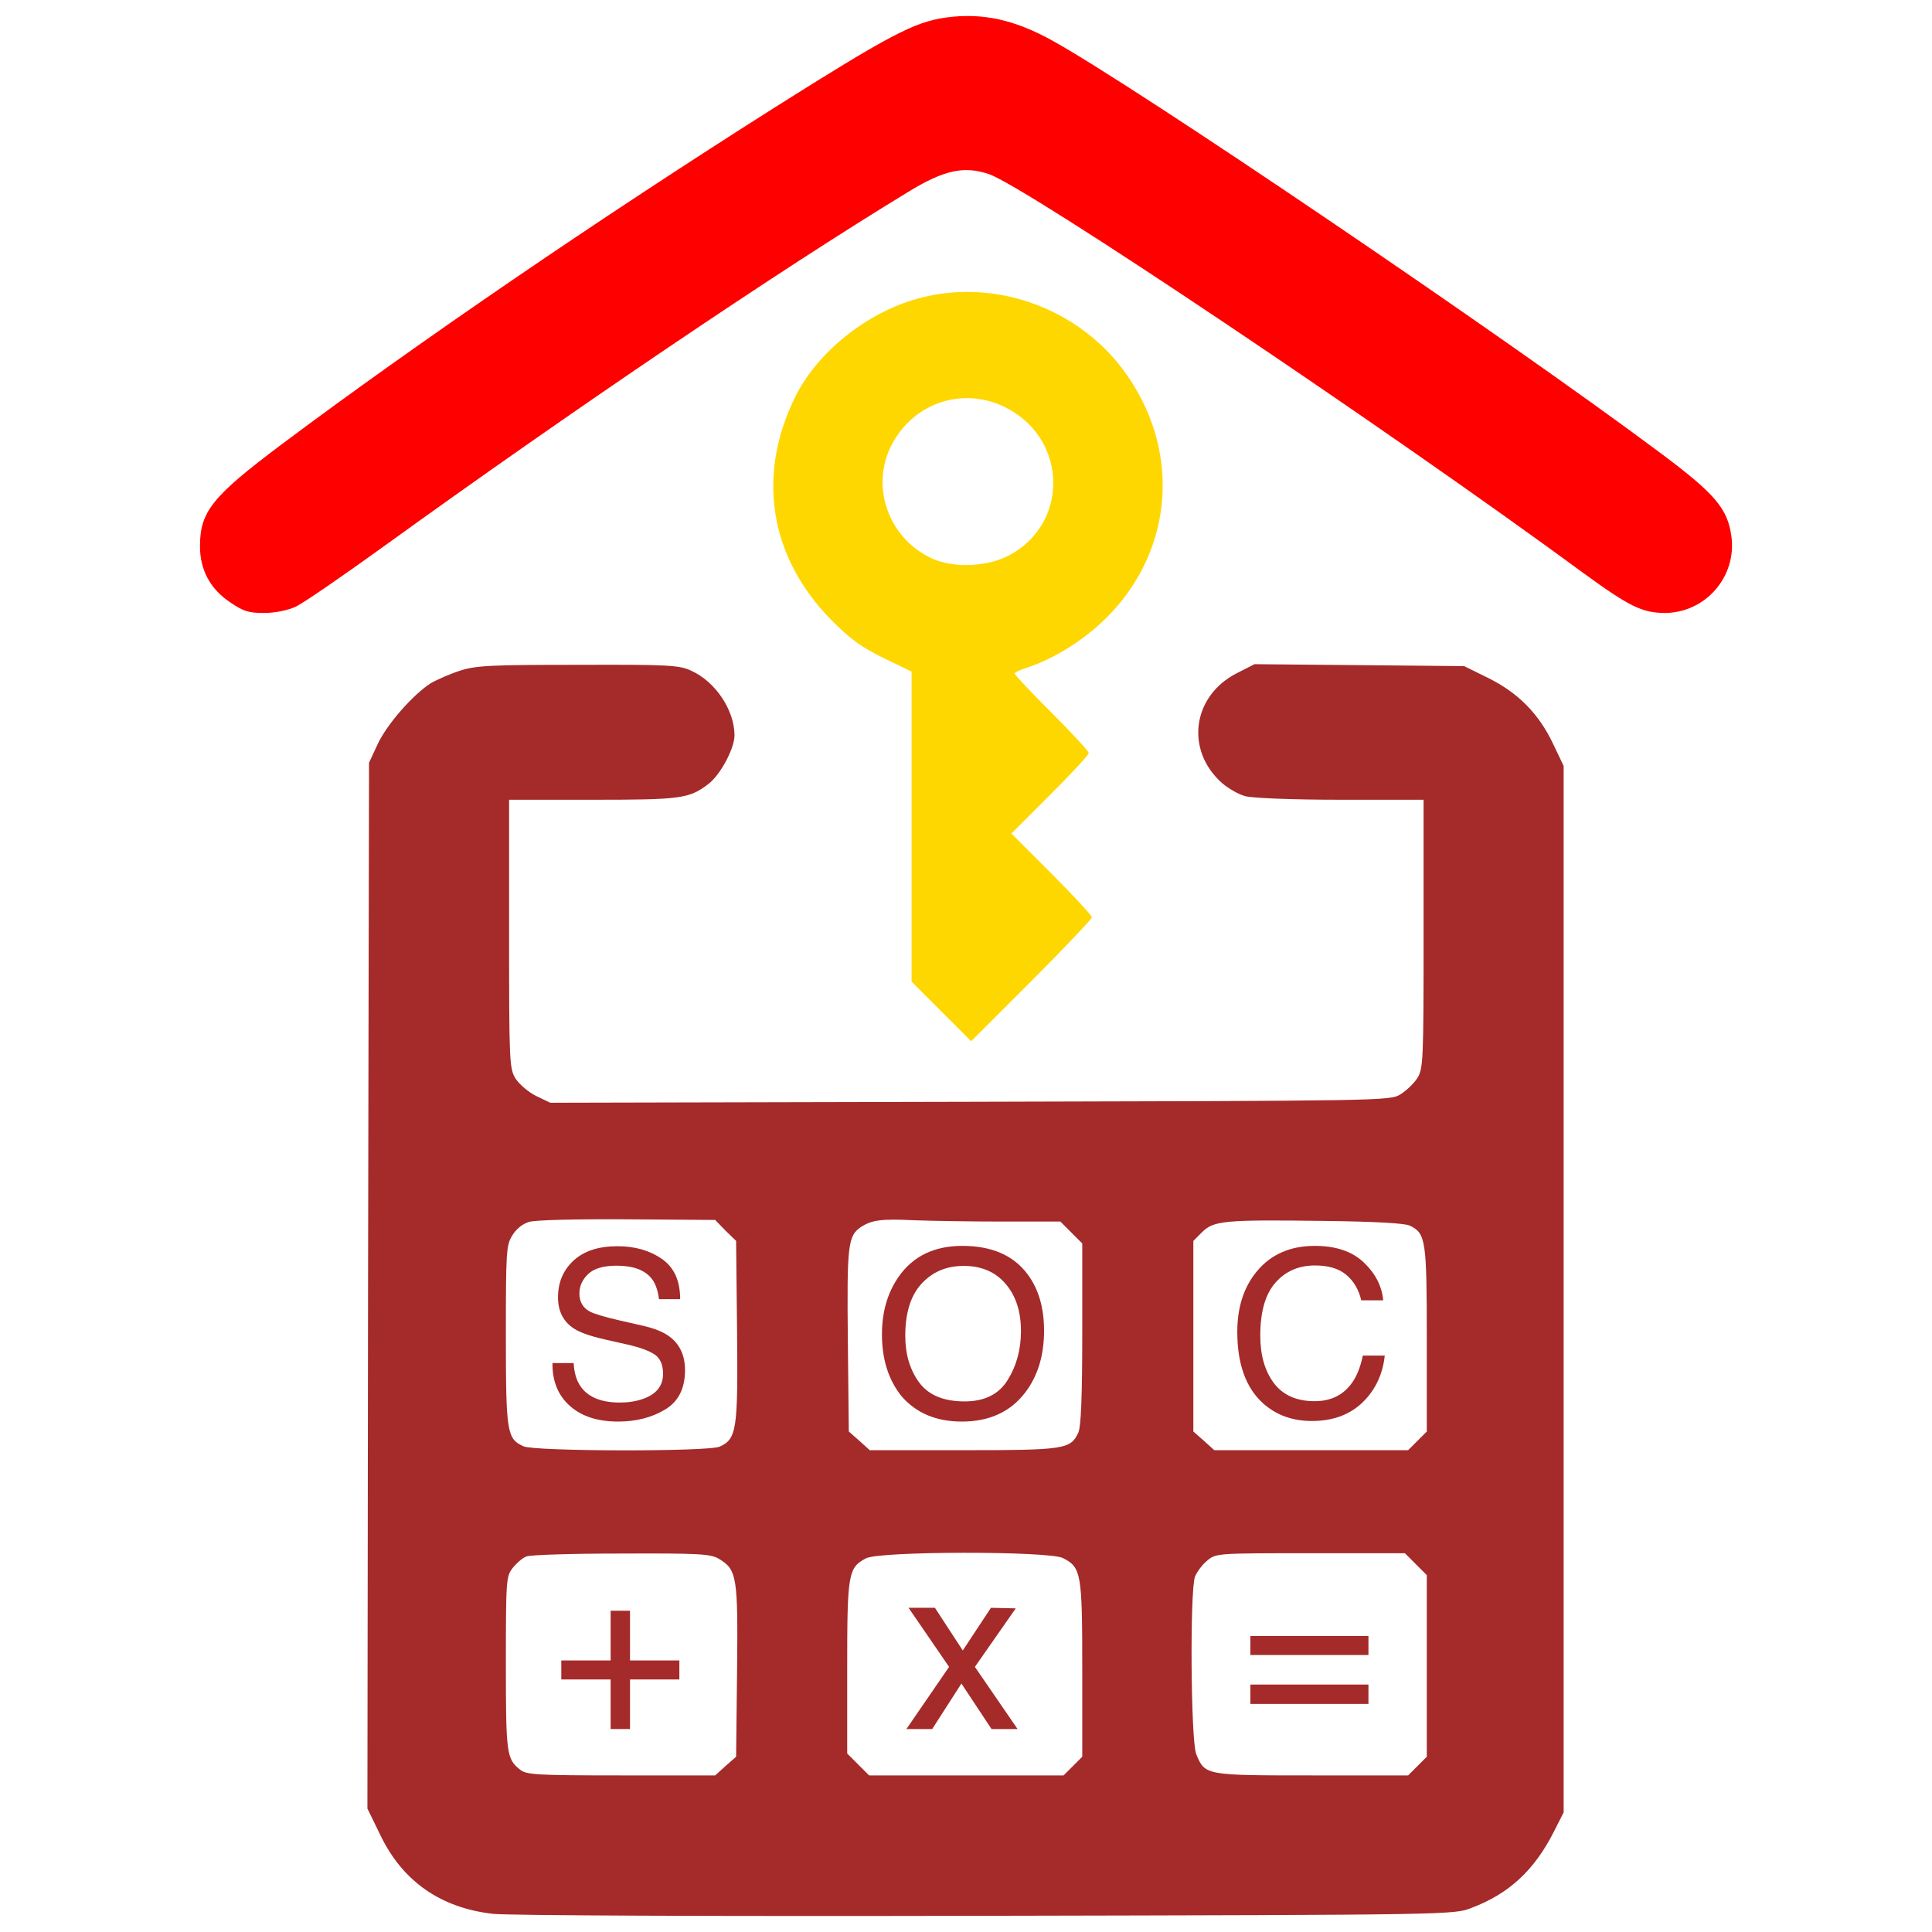 <svg viewBox="0 0 600 600" fill="none" xmlns="http://www.w3.org/2000/svg">
<path d="M293.604 5.468C283.804 6.868 275.804 11.168 240.604 33.368C186.104 67.868 130.004 106.168 87.504 137.968C65.904 154.168 62.104 158.868 62.104 169.668C62.104 176.968 65.304 182.968 71.504 187.068C75.604 189.868 77.204 190.368 82.004 190.368C85.304 190.368 89.304 189.568 91.704 188.468C94.004 187.468 106.304 178.968 119.204 169.668C176.904 127.968 241.604 84.168 282.104 59.568C293.204 52.768 299.404 51.468 307.104 54.068C318.804 58.068 429.804 132.468 491.604 177.868C506.004 188.368 509.904 190.268 516.904 190.368C529.604 190.368 539.404 179.168 537.704 166.568C536.504 157.868 532.704 153.368 515.104 140.268C466.704 104.168 353.504 27.468 327.104 12.768C315.104 6.068 305.004 3.868 293.604 5.468Z" fill="red"/>
<path d="M288.104 91.968C271.104 95.568 254.204 108.468 246.904 123.368C234.904 147.768 239.004 173.068 258.104 192.468C264.104 198.568 267.504 200.968 274.404 204.368L283.104 208.568V256.768V304.868L292.404 314.168L301.604 323.368L320.404 304.568C330.704 294.268 339.104 285.368 339.104 284.868C339.104 284.368 333.504 278.268 326.604 271.368L314.104 258.868L326.104 246.868C332.704 240.268 338.104 234.468 338.104 233.868C338.104 233.268 332.904 227.668 326.604 221.368C320.304 215.068 315.104 209.568 315.104 209.168C315.104 208.868 316.804 207.968 318.904 207.368C327.404 204.568 336.704 198.768 343.804 191.668C364.904 170.468 366.904 138.868 348.604 114.568C334.704 96.168 310.604 87.068 288.104 91.968ZM313.104 126.968C331.704 137.068 331.804 162.868 313.204 172.568C306.504 176.068 296.104 176.468 289.504 173.468C276.104 167.368 270.304 151.468 276.704 138.568C283.604 124.768 299.704 119.668 313.104 126.968Z" fill="gold"/>
<path d="M142.904 208.268C139.804 209.268 135.704 211.068 133.804 212.168C128.304 215.668 120.204 224.868 117.304 231.068L114.604 236.868L114.304 399.268L114.104 561.668L118.104 569.868C125.004 584.268 136.904 592.568 153.204 594.368C158.204 594.868 220.804 595.168 306.604 594.968C451.604 594.668 451.604 594.668 457.104 592.468C468.704 588.068 476.504 580.768 482.504 568.968L485.604 562.868V400.368V237.868L482.404 231.168C478.004 221.768 471.504 215.168 462.204 210.568L454.704 206.868L422.204 206.568L389.604 206.268L384.104 209.068C370.204 216.168 368.004 233.068 379.604 243.268C381.504 244.868 384.704 246.768 386.804 247.268C389.004 247.868 401.504 248.368 416.404 248.368H442.104V289.968C442.104 329.368 442.004 331.768 440.204 334.768C439.104 336.468 436.704 338.768 434.904 339.868C431.704 341.868 429.604 341.868 301.204 342.168L170.904 342.468L166.504 340.368C164.104 339.168 161.304 336.768 160.104 334.968C158.204 331.768 158.104 330.168 158.104 289.968V248.368H184.004C211.404 248.368 214.004 248.068 220.004 243.468C223.704 240.668 228.104 232.468 228.104 228.368C228.104 220.568 222.204 211.668 214.604 208.268C211.004 206.568 207.504 206.368 179.604 206.468C152.504 206.468 147.904 206.668 142.904 208.268ZM225.304 382.168L228.604 385.368L228.904 413.368C229.204 443.968 228.804 446.868 223.504 449.268C219.904 450.868 166.104 450.768 162.604 449.168C157.404 446.868 157.104 444.868 157.104 414.668C157.104 388.868 157.204 386.668 159.104 383.668C160.304 381.668 162.304 380.068 164.304 379.468C166.204 378.868 179.404 378.568 194.804 378.668L222.104 378.868L225.304 382.168ZM311.504 379.368H329.304L332.704 382.768L336.104 386.168V414.268C336.104 433.868 335.704 443.068 334.904 444.868C332.504 450.068 330.704 450.368 299.204 450.368H270.104L266.904 447.468L263.604 444.568L263.304 416.268C263.004 386.368 263.304 383.768 267.504 380.968C270.904 378.868 273.704 378.468 284.104 378.968C289.304 379.168 301.604 379.368 311.504 379.368ZM437.904 380.668C442.804 383.068 443.104 385.168 443.104 415.868V444.568L440.204 447.468L437.304 450.368H407.204H377.104L373.904 447.468L370.604 444.568V414.968V385.368L373.304 382.668C376.904 379.068 380.304 378.768 411.104 379.168C427.104 379.368 436.404 379.868 437.904 380.668ZM223.204 484.068C228.904 487.468 229.204 489.668 228.904 518.968L228.604 545.568L225.304 548.468L222.104 551.368H192.804C166.604 551.368 163.404 551.168 161.504 549.568C157.304 546.268 157.104 544.568 157.104 516.568C157.104 490.568 157.204 489.568 159.204 486.968C160.404 485.468 162.304 483.768 163.504 483.368C164.604 482.868 177.904 482.468 192.904 482.468C217.004 482.368 220.604 482.568 223.204 484.068ZM330.104 483.868C335.804 486.768 336.104 488.568 336.104 518.368V545.568L333.204 548.468L330.304 551.368H300.104H269.904L266.504 547.968L263.104 544.568V517.968C263.104 488.768 263.404 486.868 268.904 483.968C273.004 481.668 325.904 481.668 330.104 483.868ZM439.704 485.768L443.104 489.168V517.368V545.568L440.204 548.468L437.304 551.368H407.404C374.304 551.368 374.204 551.368 371.504 544.768C369.804 540.668 369.504 494.168 371.104 489.668C371.704 488.168 373.404 485.868 374.904 484.668C377.604 482.368 378.004 482.368 407.004 482.368H436.304L439.704 485.768Z" fill="brown"/>
<path d="M178.147 423.305C178.311 426.235 179.002 428.614 180.221 430.442C182.541 433.864 186.631 435.575 192.491 435.575C195.116 435.575 197.506 435.2 199.663 434.45C203.834 432.996 205.92 430.395 205.92 426.645C205.92 423.832 205.041 421.828 203.284 420.633C201.502 419.461 198.713 418.442 194.916 417.575L187.92 415.993C183.35 414.961 180.116 413.825 178.217 412.582C174.936 410.426 173.295 407.203 173.295 402.914C173.295 398.274 174.901 394.465 178.112 391.489C181.323 388.512 185.87 387.024 191.752 387.024C197.166 387.024 201.76 388.336 205.534 390.961C209.331 393.563 211.229 397.735 211.229 403.477H204.655C204.303 400.711 203.553 398.59 202.405 397.114C200.272 394.418 196.651 393.071 191.541 393.071C187.416 393.071 184.452 393.938 182.647 395.672C180.842 397.407 179.94 399.422 179.94 401.719C179.94 404.25 180.995 406.102 183.104 407.274C184.487 408.024 187.616 408.961 192.491 410.086L199.733 411.739C203.225 412.536 205.92 413.625 207.819 415.008C211.1 417.422 212.741 420.926 212.741 425.52C212.741 431.239 210.655 435.328 206.483 437.789C202.334 440.25 197.506 441.481 191.998 441.481C185.577 441.481 180.549 439.84 176.916 436.559C173.284 433.301 171.502 428.883 171.573 423.305H178.147Z" fill="brown"/>
<path d="M298.858 386.918C307.975 386.918 314.725 389.848 319.108 395.707C322.53 400.278 324.241 406.125 324.241 413.25C324.241 420.961 322.284 427.371 318.37 432.481C313.776 438.481 307.225 441.481 298.717 441.481C290.772 441.481 284.526 438.856 279.979 433.606C275.924 428.543 273.897 422.145 273.897 414.411C273.897 407.426 275.631 401.45 279.1 396.481C283.553 390.106 290.139 386.918 298.858 386.918ZM299.561 435.223C305.725 435.223 310.178 433.02 312.92 428.614C315.686 424.184 317.069 419.098 317.069 413.356C317.069 407.286 315.475 402.399 312.288 398.696C309.123 394.993 304.788 393.141 299.28 393.141C293.936 393.141 289.577 394.981 286.202 398.661C282.827 402.317 281.139 407.719 281.139 414.868C281.139 420.586 282.581 425.414 285.463 429.352C288.37 433.266 293.069 435.223 299.561 435.223Z" fill="brown"/>
<path d="M408.334 386.918C414.873 386.918 419.948 388.641 423.557 392.086C427.166 395.532 429.17 399.446 429.569 403.828H422.748C421.975 400.5 420.428 397.864 418.108 395.918C415.811 393.973 412.577 393 408.405 393C403.319 393 399.206 394.793 396.065 398.379C392.948 401.942 391.389 407.414 391.389 414.797C391.389 420.844 392.795 425.754 395.608 429.528C398.444 433.278 402.663 435.153 408.264 435.153C413.42 435.153 417.346 433.172 420.041 429.211C421.471 427.125 422.538 424.383 423.241 420.985H430.061C429.452 426.422 427.436 430.981 424.014 434.661C419.913 439.09 414.381 441.305 407.42 441.305C401.42 441.305 396.381 439.489 392.303 435.856C386.936 431.051 384.252 423.633 384.252 413.602C384.252 405.985 386.268 399.739 390.299 394.864C394.659 389.567 400.67 386.918 408.334 386.918Z" fill="brown"/>
<path d="M174.315 521.571V515.664H189.643V500.231H195.655V515.664H210.983V521.571H195.655V536.969H189.643V521.571H174.315Z" fill="brown"/>
<path d="M282.159 499.317H290.35L298.998 512.571L307.752 499.317L315.452 499.493L302.76 517.668L316.014 536.969H307.928L298.577 522.836L289.506 536.969H281.491L294.745 517.668L282.159 499.317Z" fill="brown"/>
<path d="M424.983 508.071V513.977H388.315V508.071H424.983ZM424.983 523.153V529.164H388.315V523.153H424.983Z" fill="brown"/>
</svg>
